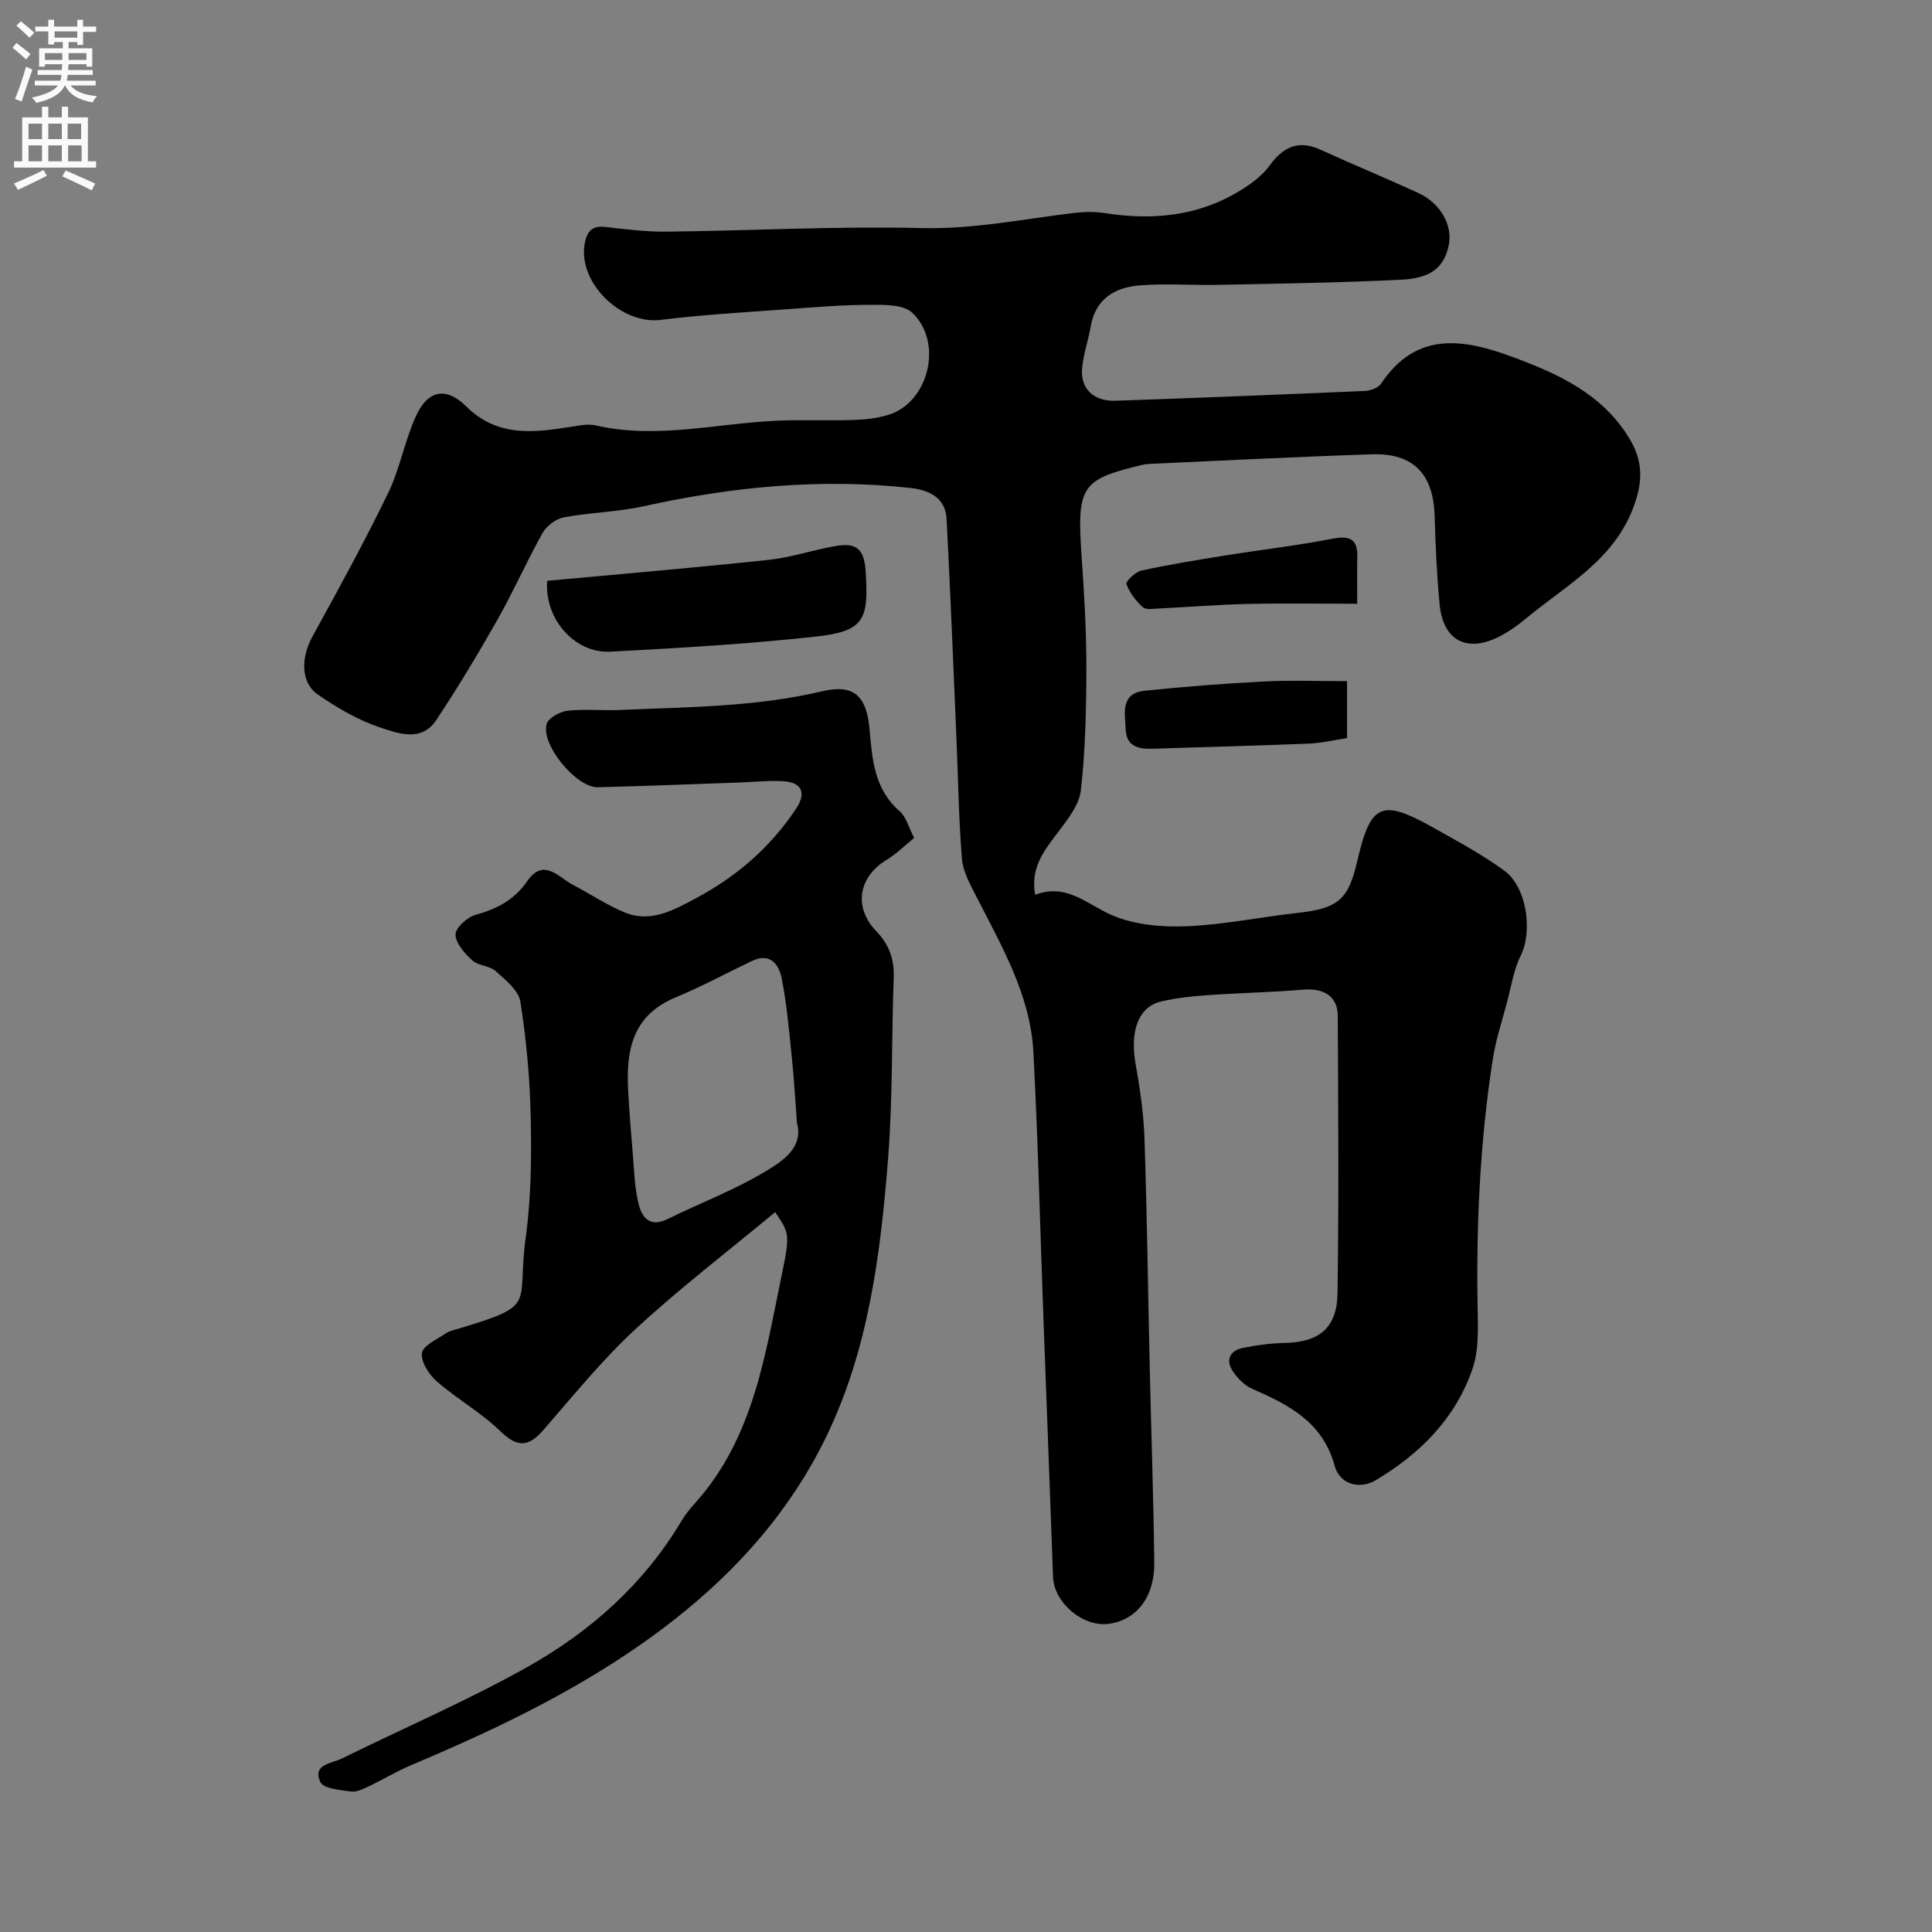 <svg enable-background="new 0 0 400 400" viewBox="0 0 400 400" xmlns="http://www.w3.org/2000/svg"><rect x="0" y="0" width="400" height="400" fill="#808080" stroke="none"/><g fill="#000001"><path d="m214.31 185.26c6.63-2.53 10.87 2.12 16.1 4.3 4.61 1.93 10.17 2.42 15.25 2.21 7.66-.31 15.25-1.9 22.9-2.75 8.44-.94 10.58-2.67 12.44-10.71 2.78-12 4.98-13.01 15.85-6.9 4.97 2.79 10.03 5.51 14.61 8.86 4.76 3.49 5.83 12.72 3.41 17.54-1.49 2.96-1.98 6.42-2.85 9.68-1.04 3.91-2.33 7.79-2.95 11.77-2.72 17.51-3.49 35.15-3.12 52.86.08 3.74.12 7.75-1.06 11.21-3.52 10.35-10.95 17.73-20.13 23.17-3.14 1.86-7.36.95-8.44-3.04-2.47-9.04-9.47-12.6-17.06-15.92-1.65-.72-3.16-2.29-4.14-3.84-1.42-2.25-.33-4.11 2.16-4.62 2.87-.59 5.82-.98 8.74-1.04 7.06-.15 10.79-3.06 10.9-10.27.28-19.16.15-38.32.05-57.48-.02-4-2.91-5.75-7.05-5.4-6.58.55-13.2.68-19.78 1.14-3.26.23-6.56.57-9.73 1.31-4.74 1.1-6.51 6.19-5.29 12.96.92 5.15 1.67 10.38 1.84 15.6.53 15.76.72 31.53 1.08 47.29.31 13.43.78 26.86.94 40.3.09 7.19-3.72 11.98-9.47 12.71-5.36.68-11.3-4.4-11.49-9.72-.64-17.86-1.33-35.73-1.99-53.59-.68-18.37-1.11-36.74-2.08-55.09-.63-11.88-6.64-22.01-11.88-32.33-1.24-2.43-2.7-5.03-2.91-7.64-.67-8.24-.78-16.52-1.13-24.79-.66-15.2-1.25-30.4-2.05-45.59-.23-4.43-3.63-5.99-7.46-6.42-18.65-2.05-37.02-.25-55.28 3.79-5.4 1.19-11.05 1.27-16.5 2.29-1.64.31-3.57 1.76-4.4 3.23-3.3 5.88-6.02 12.09-9.34 17.95-4 7.07-8.2 14.04-12.69 20.81-3.05 4.61-7.91 2.75-11.66 1.5-4.55-1.52-8.88-4.07-12.86-6.81-3.59-2.48-3.48-7.68-1.11-11.99 5.41-9.82 10.8-19.66 15.69-29.74 2.46-5.07 3.41-10.87 5.79-16 2.44-5.28 6.18-6.05 10.35-1.93 6.54 6.47 14.08 5.44 21.87 4.21 1.62-.26 3.38-.62 4.92-.27 12.7 2.93 25.25-.47 37.88-.98 5.16-.21 10.33.03 15.49-.14 2.43-.08 4.93-.35 7.24-1.05 8.32-2.53 11.47-14.92 4.99-21.13-1.81-1.74-5.78-1.67-8.76-1.66-5.77.01-11.54.49-17.3.92-8.7.64-17.42 1.12-26.06 2.2-8.08 1.01-17.05-7.56-15.75-15.62.38-2.33 1.29-3.96 4.18-3.63 4.25.48 8.53 1.03 12.79.98 17.6-.2 35.21-1.16 52.79-.74 10.71.26 20.96-1.85 31.4-3.11 2.13-.26 4.37-.33 6.48 0 10.9 1.73 21.15.43 30.33-6.14 1.45-1.04 2.84-2.3 3.89-3.74 2.73-3.75 5.9-5.34 10.45-3.26 6.74 3.08 13.6 5.9 20.33 9 4.65 2.15 7.19 6.78 6.24 11-1.1 4.89-4.26 6.66-9.78 6.94-12.58.62-25.19.8-37.79 1.07-5.52.12-11.08-.35-16.56.12-5 .43-8.97 2.82-9.95 8.44-.5 2.87-1.47 5.67-1.78 8.55-.45 4.29 2.28 7.03 6.9 6.88 17.2-.59 34.4-1.28 51.6-2.03 1.17-.05 2.79-.62 3.38-1.5 7.42-11.11 17.32-9.23 27.58-5.41 9.4 3.5 18.35 7.67 23.84 16.76 2.68 4.43 2.88 8.52 1.01 13.76-4.05 11.37-13.98 16.49-22.3 23.41-1.75 1.45-3.64 2.81-5.66 3.84-6.7 3.41-11.62.82-12.34-6.64-.59-6.07-.85-12.19-1.03-18.29-.25-8.68-4.36-13.09-12.96-12.81-15.2.49-30.4 1.28-45.6 1.96-.66.03-1.33.08-1.97.23-12.78 3.04-13.58 4.41-12.54 19.32.53 7.59.97 15.2.96 22.8-.02 8.43-.19 16.91-1.14 25.27-.35 3.09-2.81 6.11-4.82 8.78-2.78 3.69-5.64 7.17-4.65 12.84z"/><path d="m160.5 250.95c-9.9 8.22-19.83 15.81-28.97 24.27-6.88 6.36-12.84 13.74-19.02 20.84-3.09 3.56-5.4 3.67-8.93.25-3.96-3.85-8.93-6.64-13.12-10.28-1.63-1.42-3.35-4.06-3.1-5.89.22-1.57 3.12-2.83 4.94-4.08.78-.53 1.8-.73 2.74-1.01 16.54-4.94 11.86-4.73 13.81-18.87 1.12-8.16 1.2-16.52 1.03-24.77-.16-8.02-.89-16.09-2.14-24.01-.37-2.36-3.11-4.54-5.15-6.37-1.25-1.12-3.57-1.06-4.8-2.19-1.58-1.44-3.45-3.53-3.48-5.36-.02-1.39 2.44-3.6 4.17-4.08 4.41-1.22 8-3.08 10.68-6.97 3.42-4.94 6.49-.77 9.56.83 3.57 1.86 6.96 4.15 10.66 5.67 5.38 2.19 10.1-.51 14.69-2.95 8.42-4.49 15.46-10.57 20.75-18.55 2.08-3.14 1.36-5.42-2.61-5.68-3.02-.2-6.08.15-9.12.26-9.77.34-19.53.74-29.3.98-4.46.11-11.86-8.82-10.61-13.11.37-1.26 2.74-2.55 4.32-2.73 3.62-.4 7.32.01 10.98-.16 13.95-.62 27.95-.61 41.69-3.86 6.64-1.57 9.25.93 9.87 7.93.54 6.13.96 12.34 6.22 16.89 1.37 1.19 1.88 3.37 3 5.53-1.93 1.56-3.67 3.32-5.72 4.56-5.74 3.47-6.93 9.75-2.13 14.74 2.78 2.89 3.77 5.92 3.62 9.79-.45 12.43-.19 24.9-1.16 37.28-1.57 19.87-4.06 39.75-12.96 57.92-7.37 15.05-18.19 27.31-31.56 37.76-16.56 12.95-35.1 21.85-54.22 29.92-3.01 1.27-5.82 2.99-8.78 4.39-1.16.55-2.52 1.23-3.68 1.07-2.24-.31-5.71-.58-6.34-1.95-1.72-3.71 2.32-3.83 4.44-4.87 12.85-6.34 26.06-12.01 38.53-19.02 12.93-7.28 23.96-17.06 31.72-30.06.83-1.4 1.88-2.69 2.97-3.9 12.12-13.55 14.45-30.83 17.95-47.59 1.73-8.23 1.34-8.31-1.44-12.57zm4.5-18.48c-.36-4.72-.59-9-1.03-13.25-.57-5.52-1.05-11.08-2.1-16.52-.57-2.96-2.32-5.58-6.21-3.73-5.27 2.51-10.42 5.31-15.8 7.54-8.81 3.66-10.23 10.74-9.82 18.96.22 4.44.59 8.87.96 13.29.29 3.43.37 6.92 1.15 10.24.67 2.89 2.23 5.27 6.06 3.39 6.86-3.37 14.09-6.09 20.58-10.05 3.32-2.01 7.6-4.84 6.21-9.87z"/><path d="m113.29 120.25c15.54-1.44 30.73-2.72 45.89-4.34 4.66-.5 9.19-2.07 13.83-2.86 3.75-.64 5.87.1 6.2 5.03.67 10.29-.18 12.62-10.49 13.74-14.05 1.53-28.19 2.35-42.3 3.1-7.48.4-13.74-6.81-13.13-14.67z"/><path d="m278.89 141.03v11.78c-2.62.39-5.27 1.04-7.94 1.15-10.73.44-21.48.69-32.22 1.06-2.95.1-5.52-.45-5.66-3.94-.13-3.29-1.23-7.55 3.99-8.08 8.13-.83 16.29-1.48 24.45-1.9 5.63-.3 11.29-.07 17.38-.07z"/><path d="m281 125c-7.98 0-15.38-.13-22.76.04-6.09.14-12.17.65-18.26.94-1.15.06-2.72.33-3.39-.28-1.43-1.3-2.73-2.99-3.37-4.78-.19-.53 1.84-2.52 3.09-2.79 5.71-1.25 11.49-2.18 17.26-3.11 7.4-1.19 14.86-2.04 22.21-3.47 3.65-.71 5.34-.01 5.24 3.86-.08 2.64-.02 5.28-.02 9.59z"/></g><path d="m2.6 9.9.8-1c.9.7 1.9 1.4 2.9 2.3l-.9 1.1c-1.1-1-2-1.8-2.8-2.4zm.5 10.6c.9-2.1 1.6-4.3 2.3-6.7.4.2.8.4 1.3.6-.7 2.1-1.5 4.3-2.2 6.6zm.3-15.2.9-.9c1 .8 2 1.6 2.8 2.4l-1 1c-.9-.9-1.8-1.7-2.7-2.5zm12.6-1.2h1.2v1.4h2.7v1.1h-2.7v2.7h-1.2v-.6h-1.8v1.3h4.9v3.8h-1.2v-.5h-3.7c0 .4-.1.9-.1 1.2h5.1v1h-5.2c0 .5-.1.9-.2 1.2h6v1h-5.2c1.1 1.3 2.9 2 5.5 2.2-.4.4-.7.8-.9 1.3-2.9-.5-4.8-1.6-5.7-3.5h-.1c-.8 1.7-2.7 2.9-5.9 3.6-.2-.4-.6-.8-.9-1.1 2.8-.6 4.6-1.4 5.4-2.5h-4.8v-1h5.3c.1-.3.2-.7.2-1.2h-4.9v-1h5c0-.4 0-.8.1-1.2h-3.6v.5h-1.2v-3.8h4.9v-1.3h-1.8v.5h-1.2v-2.7h-2.7v-1h2.7v-1.4h1.2v1.4h4.8zm-6.7 8.3h3.6c0-.4 0-.9 0-1.4h-3.6zm1.9-4.6h4.8v-1.3h-4.7v1.3zm6.7 3.2h-3.7v1.4h3.7v-2.4z" fill="#fafafb"/><path d="m8.7 22.1h1.3v2.2h2.8v-2.2h1.3v2.2h4.1v9.1h1.7v1.3h-17v-1.3h1.7v-9.1h4.1zm.3 13.1.7 1.2c-1.8.9-3.8 1.9-6 2.9-.2-.4-.5-.8-.8-1.3 2.3-1 4.4-1.9 6.1-2.8zm-3.1-6.4h2.8v-3.2h-2.8zm0 4.6h2.8v-3.3h-2.8zm4.1-4.6h2.8v-3.2h-2.8zm0 4.6h2.8v-3.3h-2.8zm3.6 1.9c2.1.9 4.1 1.8 6.1 2.7l-.7 1.4c-2.2-1.1-4.2-2-6.1-2.9zm3.2-9.7h-2.8v3.2h2.8zm-2.7 7.8h2.8v-3.3h-2.8z" fill="#fafafb"/></svg>